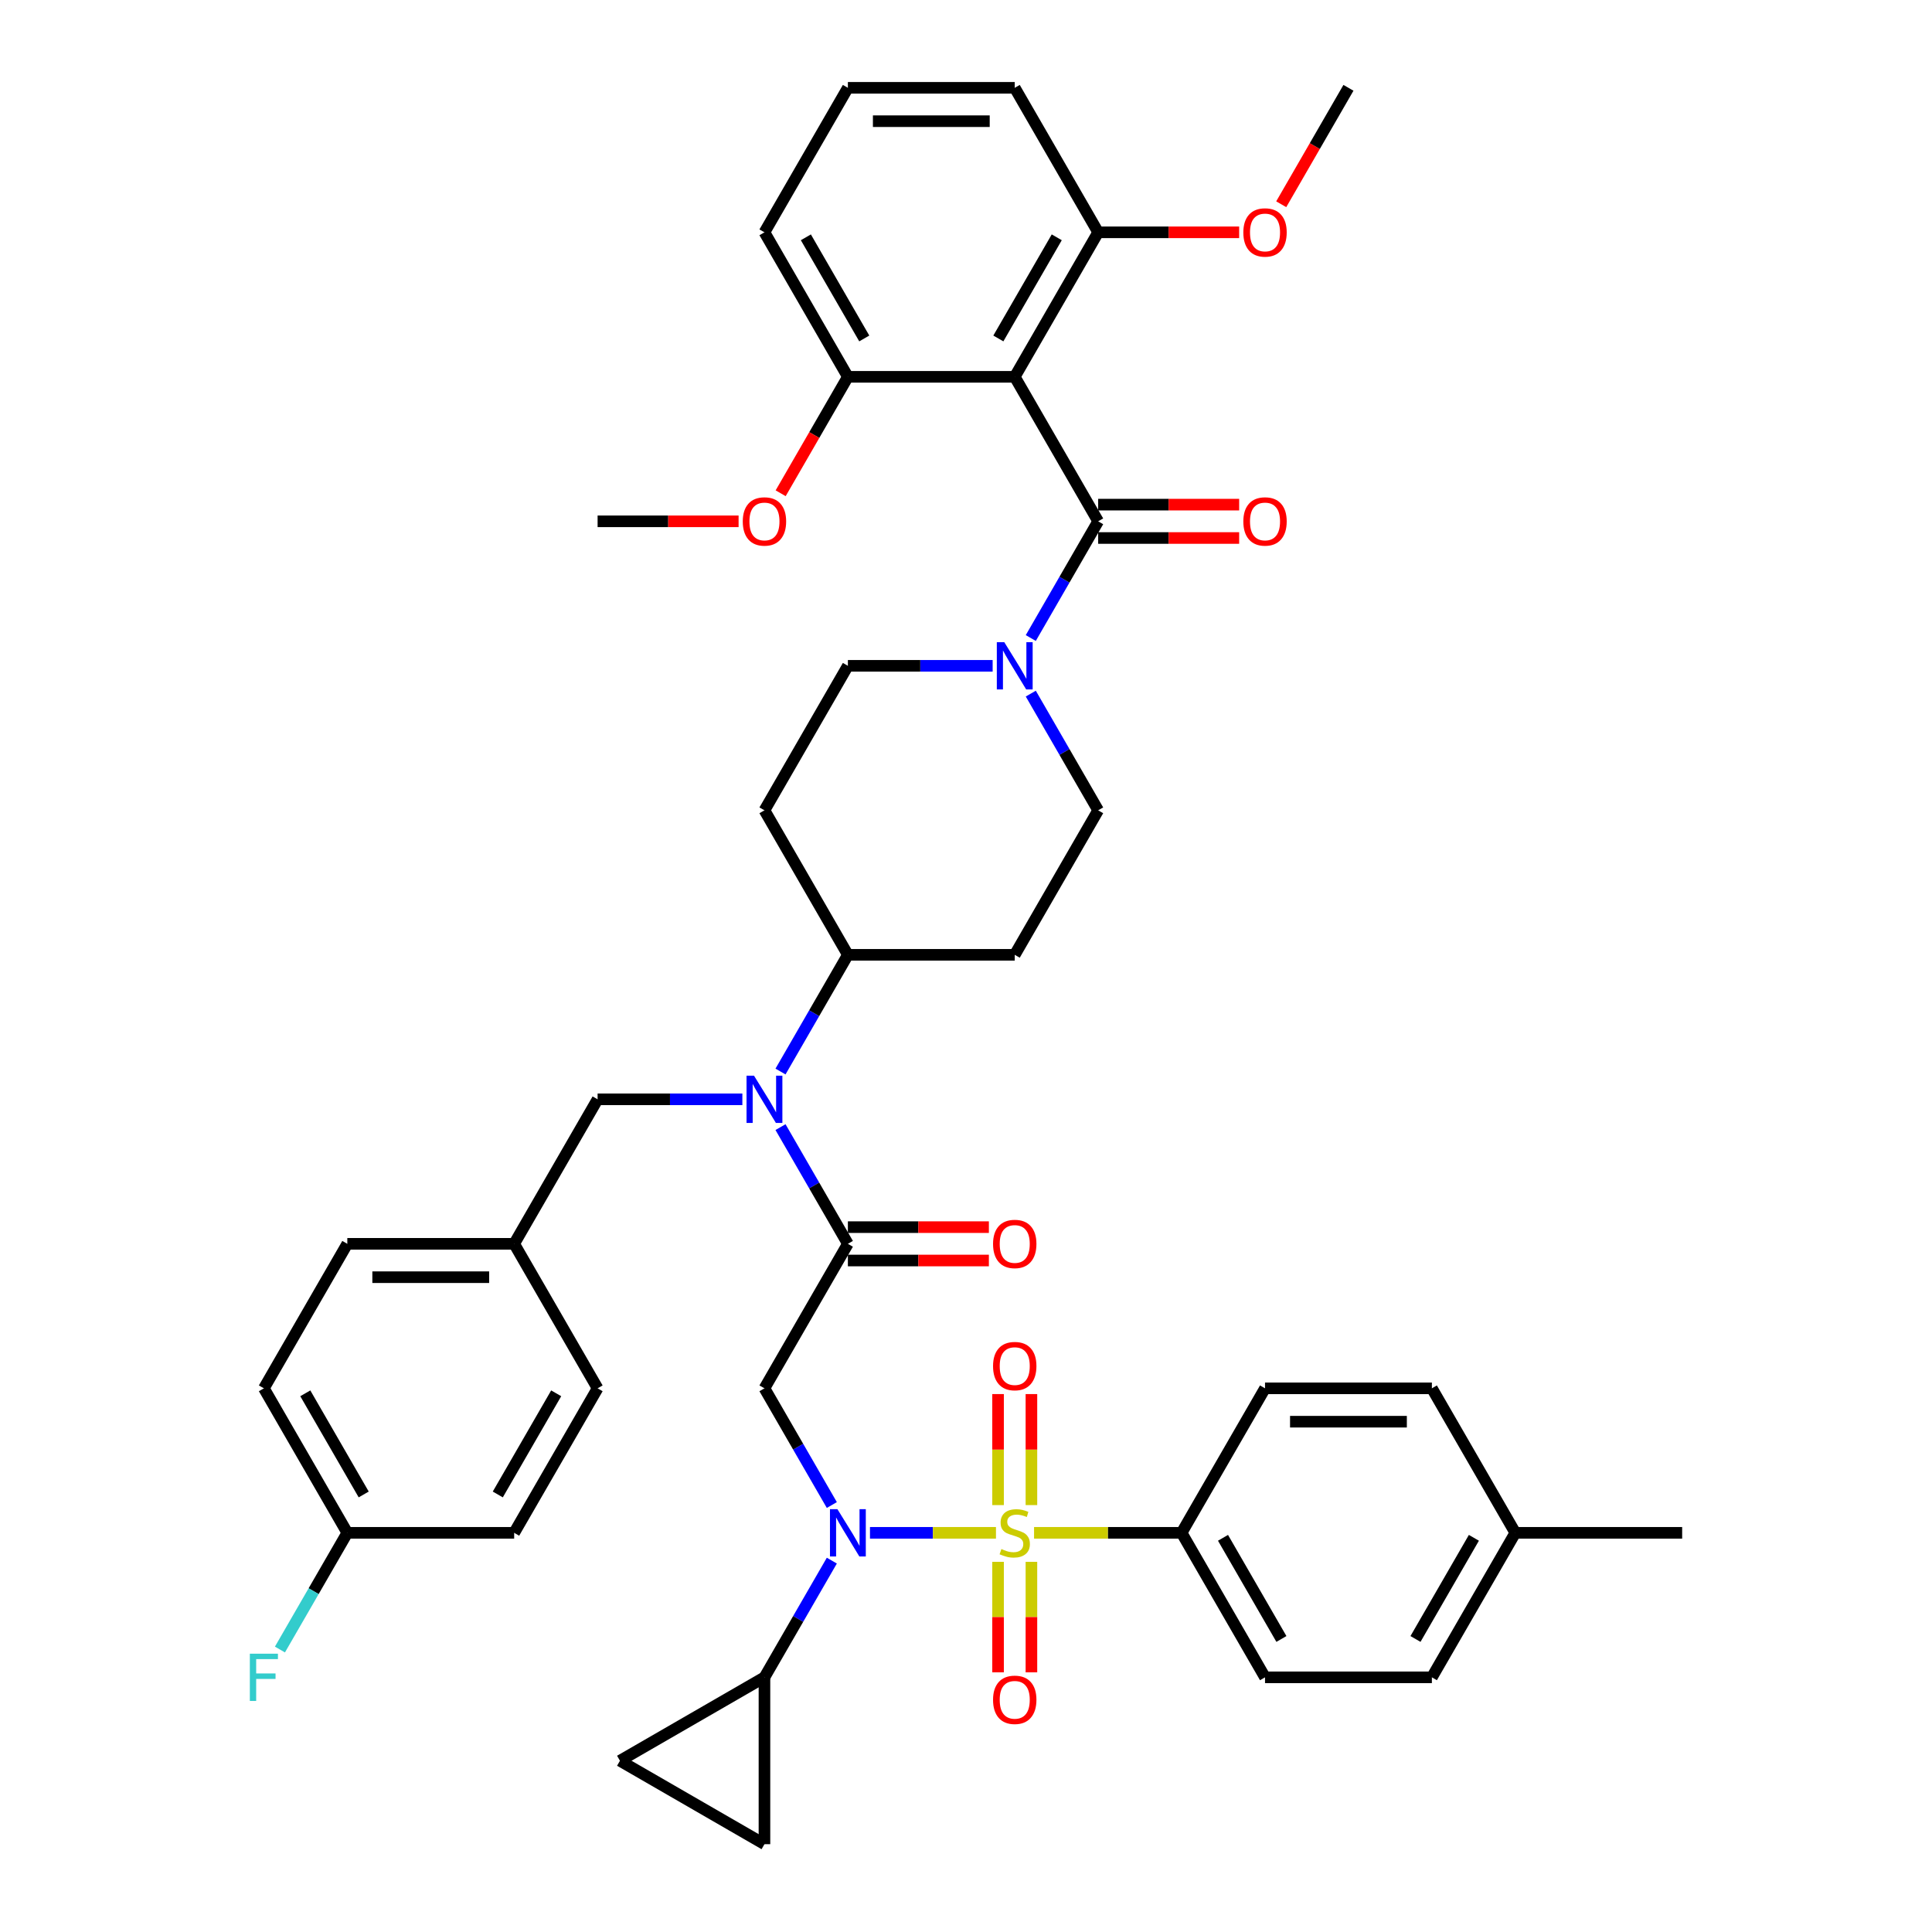 <?xml version='1.0' encoding='iso-8859-1'?>
<svg version='1.1' baseProfile='full'
              xmlns='http://www.w3.org/2000/svg'
                      xmlns:rdkit='http://www.rdkit.org/xml'
                      xmlns:xlink='http://www.w3.org/1999/xlink'
                  xml:space='preserve'
width='1000px' height='1000px' viewBox='0 0 1000 1000'>
<!-- END OF HEADER -->
<rect style='opacity:1.0;fill:#FFFFFF;stroke:none' width='1000' height='1000' x='0' y='0'> </rect>
<path class='bond-0' d='M 525.227,195.041 L 568.409,120.248' style='fill:none;fill-rule:evenodd;stroke:#000000;stroke-width:6px;stroke-linecap:butt;stroke-linejoin:miter;stroke-opacity:1' />
<path class='bond-0' d='M 516.746,175.186 L 546.973,122.831' style='fill:none;fill-rule:evenodd;stroke:#000000;stroke-width:6px;stroke-linecap:butt;stroke-linejoin:miter;stroke-opacity:1' />
<path class='bond-1' d='M 525.227,195.041 L 438.863,195.041' style='fill:none;fill-rule:evenodd;stroke:#000000;stroke-width:6px;stroke-linecap:butt;stroke-linejoin:miter;stroke-opacity:1' />
<path class='bond-2' d='M 525.227,195.041 L 568.409,269.835' style='fill:none;fill-rule:evenodd;stroke:#000000;stroke-width:6px;stroke-linecap:butt;stroke-linejoin:miter;stroke-opacity:1' />
<path class='bond-3' d='M 513.792,344.628 L 476.328,344.628' style='fill:none;fill-rule:evenodd;stroke:#0000FF;stroke-width:6px;stroke-linecap:butt;stroke-linejoin:miter;stroke-opacity:1' />
<path class='bond-3' d='M 476.328,344.628 L 438.863,344.628' style='fill:none;fill-rule:evenodd;stroke:#000000;stroke-width:6px;stroke-linecap:butt;stroke-linejoin:miter;stroke-opacity:1' />
<path class='bond-4' d='M 533.534,330.24 L 550.971,300.037' style='fill:none;fill-rule:evenodd;stroke:#0000FF;stroke-width:6px;stroke-linecap:butt;stroke-linejoin:miter;stroke-opacity:1' />
<path class='bond-4' d='M 550.971,300.037 L 568.409,269.835' style='fill:none;fill-rule:evenodd;stroke:#000000;stroke-width:6px;stroke-linecap:butt;stroke-linejoin:miter;stroke-opacity:1' />
<path class='bond-5' d='M 533.534,359.016 L 550.971,389.219' style='fill:none;fill-rule:evenodd;stroke:#0000FF;stroke-width:6px;stroke-linecap:butt;stroke-linejoin:miter;stroke-opacity:1' />
<path class='bond-5' d='M 550.971,389.219 L 568.409,419.421' style='fill:none;fill-rule:evenodd;stroke:#000000;stroke-width:6px;stroke-linecap:butt;stroke-linejoin:miter;stroke-opacity:1' />
<path class='bond-6' d='M 568.409,278.471 L 604.898,278.471' style='fill:none;fill-rule:evenodd;stroke:#000000;stroke-width:6px;stroke-linecap:butt;stroke-linejoin:miter;stroke-opacity:1' />
<path class='bond-6' d='M 604.898,278.471 L 641.386,278.471' style='fill:none;fill-rule:evenodd;stroke:#FF0000;stroke-width:6px;stroke-linecap:butt;stroke-linejoin:miter;stroke-opacity:1' />
<path class='bond-6' d='M 568.409,261.198 L 604.898,261.198' style='fill:none;fill-rule:evenodd;stroke:#000000;stroke-width:6px;stroke-linecap:butt;stroke-linejoin:miter;stroke-opacity:1' />
<path class='bond-6' d='M 604.898,261.198 L 641.386,261.198' style='fill:none;fill-rule:evenodd;stroke:#FF0000;stroke-width:6px;stroke-linecap:butt;stroke-linejoin:miter;stroke-opacity:1' />
<path class='bond-7' d='M 568.409,120.248 L 604.898,120.248' style='fill:none;fill-rule:evenodd;stroke:#000000;stroke-width:6px;stroke-linecap:butt;stroke-linejoin:miter;stroke-opacity:1' />
<path class='bond-7' d='M 604.898,120.248 L 641.386,120.248' style='fill:none;fill-rule:evenodd;stroke:#FF0000;stroke-width:6px;stroke-linecap:butt;stroke-linejoin:miter;stroke-opacity:1' />
<path class='bond-8' d='M 568.409,120.248 L 525.227,45.455' style='fill:none;fill-rule:evenodd;stroke:#000000;stroke-width:6px;stroke-linecap:butt;stroke-linejoin:miter;stroke-opacity:1' />
<path class='bond-9' d='M 438.863,195.041 L 421.465,225.175' style='fill:none;fill-rule:evenodd;stroke:#000000;stroke-width:6px;stroke-linecap:butt;stroke-linejoin:miter;stroke-opacity:1' />
<path class='bond-9' d='M 421.465,225.175 L 404.068,255.308' style='fill:none;fill-rule:evenodd;stroke:#FF0000;stroke-width:6px;stroke-linecap:butt;stroke-linejoin:miter;stroke-opacity:1' />
<path class='bond-10' d='M 438.863,195.041 L 395.681,120.248' style='fill:none;fill-rule:evenodd;stroke:#000000;stroke-width:6px;stroke-linecap:butt;stroke-linejoin:miter;stroke-opacity:1' />
<path class='bond-10' d='M 447.344,175.186 L 417.117,122.831' style='fill:none;fill-rule:evenodd;stroke:#000000;stroke-width:6px;stroke-linecap:butt;stroke-linejoin:miter;stroke-opacity:1' />
<path class='bond-11' d='M 430.556,779 L 413.118,748.797' style='fill:none;fill-rule:evenodd;stroke:#0000FF;stroke-width:6px;stroke-linecap:butt;stroke-linejoin:miter;stroke-opacity:1' />
<path class='bond-11' d='M 413.118,748.797 L 395.681,718.595' style='fill:none;fill-rule:evenodd;stroke:#000000;stroke-width:6px;stroke-linecap:butt;stroke-linejoin:miter;stroke-opacity:1' />
<path class='bond-12' d='M 450.298,793.388 L 482.905,793.388' style='fill:none;fill-rule:evenodd;stroke:#0000FF;stroke-width:6px;stroke-linecap:butt;stroke-linejoin:miter;stroke-opacity:1' />
<path class='bond-12' d='M 482.905,793.388 L 515.512,793.388' style='fill:none;fill-rule:evenodd;stroke:#CCCC00;stroke-width:6px;stroke-linecap:butt;stroke-linejoin:miter;stroke-opacity:1' />
<path class='bond-13' d='M 430.556,807.776 L 413.118,837.979' style='fill:none;fill-rule:evenodd;stroke:#0000FF;stroke-width:6px;stroke-linecap:butt;stroke-linejoin:miter;stroke-opacity:1' />
<path class='bond-13' d='M 413.118,837.979 L 395.681,868.182' style='fill:none;fill-rule:evenodd;stroke:#000000;stroke-width:6px;stroke-linecap:butt;stroke-linejoin:miter;stroke-opacity:1' />
<path class='bond-14' d='M 611.591,793.388 L 654.773,868.182' style='fill:none;fill-rule:evenodd;stroke:#000000;stroke-width:6px;stroke-linecap:butt;stroke-linejoin:miter;stroke-opacity:1' />
<path class='bond-14' d='M 633.027,795.971 L 663.254,848.326' style='fill:none;fill-rule:evenodd;stroke:#000000;stroke-width:6px;stroke-linecap:butt;stroke-linejoin:miter;stroke-opacity:1' />
<path class='bond-15' d='M 611.591,793.388 L 654.773,718.595' style='fill:none;fill-rule:evenodd;stroke:#000000;stroke-width:6px;stroke-linecap:butt;stroke-linejoin:miter;stroke-opacity:1' />
<path class='bond-16' d='M 611.591,793.388 L 573.409,793.388' style='fill:none;fill-rule:evenodd;stroke:#000000;stroke-width:6px;stroke-linecap:butt;stroke-linejoin:miter;stroke-opacity:1' />
<path class='bond-16' d='M 573.409,793.388 L 535.228,793.388' style='fill:none;fill-rule:evenodd;stroke:#CCCC00;stroke-width:6px;stroke-linecap:butt;stroke-linejoin:miter;stroke-opacity:1' />
<path class='bond-17' d='M 533.863,779.034 L 533.863,750.303' style='fill:none;fill-rule:evenodd;stroke:#CCCC00;stroke-width:6px;stroke-linecap:butt;stroke-linejoin:miter;stroke-opacity:1' />
<path class='bond-17' d='M 533.863,750.303 L 533.863,721.572' style='fill:none;fill-rule:evenodd;stroke:#FF0000;stroke-width:6px;stroke-linecap:butt;stroke-linejoin:miter;stroke-opacity:1' />
<path class='bond-17' d='M 516.591,779.034 L 516.591,750.303' style='fill:none;fill-rule:evenodd;stroke:#CCCC00;stroke-width:6px;stroke-linecap:butt;stroke-linejoin:miter;stroke-opacity:1' />
<path class='bond-17' d='M 516.591,750.303 L 516.591,721.572' style='fill:none;fill-rule:evenodd;stroke:#FF0000;stroke-width:6px;stroke-linecap:butt;stroke-linejoin:miter;stroke-opacity:1' />
<path class='bond-18' d='M 516.591,808.398 L 516.591,837' style='fill:none;fill-rule:evenodd;stroke:#CCCC00;stroke-width:6px;stroke-linecap:butt;stroke-linejoin:miter;stroke-opacity:1' />
<path class='bond-18' d='M 516.591,837 L 516.591,865.601' style='fill:none;fill-rule:evenodd;stroke:#FF0000;stroke-width:6px;stroke-linecap:butt;stroke-linejoin:miter;stroke-opacity:1' />
<path class='bond-18' d='M 533.863,808.398 L 533.863,837' style='fill:none;fill-rule:evenodd;stroke:#CCCC00;stroke-width:6px;stroke-linecap:butt;stroke-linejoin:miter;stroke-opacity:1' />
<path class='bond-18' d='M 533.863,837 L 533.863,865.601' style='fill:none;fill-rule:evenodd;stroke:#FF0000;stroke-width:6px;stroke-linecap:butt;stroke-linejoin:miter;stroke-opacity:1' />
<path class='bond-19' d='M 654.773,868.182 L 741.137,868.182' style='fill:none;fill-rule:evenodd;stroke:#000000;stroke-width:6px;stroke-linecap:butt;stroke-linejoin:miter;stroke-opacity:1' />
<path class='bond-20' d='M 654.773,718.595 L 741.137,718.595' style='fill:none;fill-rule:evenodd;stroke:#000000;stroke-width:6px;stroke-linecap:butt;stroke-linejoin:miter;stroke-opacity:1' />
<path class='bond-20' d='M 667.727,735.868 L 728.182,735.868' style='fill:none;fill-rule:evenodd;stroke:#000000;stroke-width:6px;stroke-linecap:butt;stroke-linejoin:miter;stroke-opacity:1' />
<path class='bond-21' d='M 395.681,868.182 L 395.681,954.545' style='fill:none;fill-rule:evenodd;stroke:#000000;stroke-width:6px;stroke-linecap:butt;stroke-linejoin:miter;stroke-opacity:1' />
<path class='bond-22' d='M 395.681,868.182 L 320.888,911.363' style='fill:none;fill-rule:evenodd;stroke:#000000;stroke-width:6px;stroke-linecap:butt;stroke-linejoin:miter;stroke-opacity:1' />
<path class='bond-23' d='M 395.681,954.545 L 320.888,911.363' style='fill:none;fill-rule:evenodd;stroke:#000000;stroke-width:6px;stroke-linecap:butt;stroke-linejoin:miter;stroke-opacity:1' />
<path class='bond-24' d='M 403.988,554.62 L 421.426,524.417' style='fill:none;fill-rule:evenodd;stroke:#0000FF;stroke-width:6px;stroke-linecap:butt;stroke-linejoin:miter;stroke-opacity:1' />
<path class='bond-24' d='M 421.426,524.417 L 438.863,494.215' style='fill:none;fill-rule:evenodd;stroke:#000000;stroke-width:6px;stroke-linecap:butt;stroke-linejoin:miter;stroke-opacity:1' />
<path class='bond-25' d='M 403.988,583.396 L 421.426,613.599' style='fill:none;fill-rule:evenodd;stroke:#0000FF;stroke-width:6px;stroke-linecap:butt;stroke-linejoin:miter;stroke-opacity:1' />
<path class='bond-25' d='M 421.426,613.599 L 438.863,643.801' style='fill:none;fill-rule:evenodd;stroke:#000000;stroke-width:6px;stroke-linecap:butt;stroke-linejoin:miter;stroke-opacity:1' />
<path class='bond-26' d='M 384.246,569.008 L 346.782,569.008' style='fill:none;fill-rule:evenodd;stroke:#0000FF;stroke-width:6px;stroke-linecap:butt;stroke-linejoin:miter;stroke-opacity:1' />
<path class='bond-26' d='M 346.782,569.008 L 309.317,569.008' style='fill:none;fill-rule:evenodd;stroke:#000000;stroke-width:6px;stroke-linecap:butt;stroke-linejoin:miter;stroke-opacity:1' />
<path class='bond-27' d='M 438.863,652.438 L 475.352,652.438' style='fill:none;fill-rule:evenodd;stroke:#000000;stroke-width:6px;stroke-linecap:butt;stroke-linejoin:miter;stroke-opacity:1' />
<path class='bond-27' d='M 475.352,652.438 L 511.84,652.438' style='fill:none;fill-rule:evenodd;stroke:#FF0000;stroke-width:6px;stroke-linecap:butt;stroke-linejoin:miter;stroke-opacity:1' />
<path class='bond-27' d='M 438.863,635.165 L 475.352,635.165' style='fill:none;fill-rule:evenodd;stroke:#000000;stroke-width:6px;stroke-linecap:butt;stroke-linejoin:miter;stroke-opacity:1' />
<path class='bond-27' d='M 475.352,635.165 L 511.84,635.165' style='fill:none;fill-rule:evenodd;stroke:#FF0000;stroke-width:6px;stroke-linecap:butt;stroke-linejoin:miter;stroke-opacity:1' />
<path class='bond-28' d='M 438.863,643.801 L 395.681,718.595' style='fill:none;fill-rule:evenodd;stroke:#000000;stroke-width:6px;stroke-linecap:butt;stroke-linejoin:miter;stroke-opacity:1' />
<path class='bond-29' d='M 438.863,344.628 L 395.681,419.421' style='fill:none;fill-rule:evenodd;stroke:#000000;stroke-width:6px;stroke-linecap:butt;stroke-linejoin:miter;stroke-opacity:1' />
<path class='bond-30' d='M 568.409,419.421 L 525.227,494.215' style='fill:none;fill-rule:evenodd;stroke:#000000;stroke-width:6px;stroke-linecap:butt;stroke-linejoin:miter;stroke-opacity:1' />
<path class='bond-31' d='M 525.227,494.215 L 438.863,494.215' style='fill:none;fill-rule:evenodd;stroke:#000000;stroke-width:6px;stroke-linecap:butt;stroke-linejoin:miter;stroke-opacity:1' />
<path class='bond-32' d='M 438.863,494.215 L 395.681,419.421' style='fill:none;fill-rule:evenodd;stroke:#000000;stroke-width:6px;stroke-linecap:butt;stroke-linejoin:miter;stroke-opacity:1' />
<path class='bond-33' d='M 179.771,793.388 L 136.589,718.595' style='fill:none;fill-rule:evenodd;stroke:#000000;stroke-width:6px;stroke-linecap:butt;stroke-linejoin:miter;stroke-opacity:1' />
<path class='bond-33' d='M 188.253,773.533 L 158.025,721.177' style='fill:none;fill-rule:evenodd;stroke:#000000;stroke-width:6px;stroke-linecap:butt;stroke-linejoin:miter;stroke-opacity:1' />
<path class='bond-34' d='M 179.771,793.388 L 266.135,793.388' style='fill:none;fill-rule:evenodd;stroke:#000000;stroke-width:6px;stroke-linecap:butt;stroke-linejoin:miter;stroke-opacity:1' />
<path class='bond-35' d='M 179.771,793.388 L 162.334,823.591' style='fill:none;fill-rule:evenodd;stroke:#000000;stroke-width:6px;stroke-linecap:butt;stroke-linejoin:miter;stroke-opacity:1' />
<path class='bond-35' d='M 162.334,823.591 L 144.896,853.793' style='fill:none;fill-rule:evenodd;stroke:#33CCCC;stroke-width:6px;stroke-linecap:butt;stroke-linejoin:miter;stroke-opacity:1' />
<path class='bond-36' d='M 136.589,718.595 L 179.771,643.801' style='fill:none;fill-rule:evenodd;stroke:#000000;stroke-width:6px;stroke-linecap:butt;stroke-linejoin:miter;stroke-opacity:1' />
<path class='bond-37' d='M 179.771,643.801 L 266.135,643.801' style='fill:none;fill-rule:evenodd;stroke:#000000;stroke-width:6px;stroke-linecap:butt;stroke-linejoin:miter;stroke-opacity:1' />
<path class='bond-37' d='M 192.726,661.074 L 253.181,661.074' style='fill:none;fill-rule:evenodd;stroke:#000000;stroke-width:6px;stroke-linecap:butt;stroke-linejoin:miter;stroke-opacity:1' />
<path class='bond-38' d='M 309.317,718.595 L 266.135,643.801' style='fill:none;fill-rule:evenodd;stroke:#000000;stroke-width:6px;stroke-linecap:butt;stroke-linejoin:miter;stroke-opacity:1' />
<path class='bond-39' d='M 309.317,718.595 L 266.135,793.388' style='fill:none;fill-rule:evenodd;stroke:#000000;stroke-width:6px;stroke-linecap:butt;stroke-linejoin:miter;stroke-opacity:1' />
<path class='bond-39' d='M 287.881,721.177 L 257.654,773.533' style='fill:none;fill-rule:evenodd;stroke:#000000;stroke-width:6px;stroke-linecap:butt;stroke-linejoin:miter;stroke-opacity:1' />
<path class='bond-40' d='M 266.135,643.801 L 309.317,569.008' style='fill:none;fill-rule:evenodd;stroke:#000000;stroke-width:6px;stroke-linecap:butt;stroke-linejoin:miter;stroke-opacity:1' />
<path class='bond-41' d='M 741.137,868.182 L 784.319,793.388' style='fill:none;fill-rule:evenodd;stroke:#000000;stroke-width:6px;stroke-linecap:butt;stroke-linejoin:miter;stroke-opacity:1' />
<path class='bond-41' d='M 732.655,848.326 L 762.883,795.971' style='fill:none;fill-rule:evenodd;stroke:#000000;stroke-width:6px;stroke-linecap:butt;stroke-linejoin:miter;stroke-opacity:1' />
<path class='bond-42' d='M 741.137,718.595 L 784.319,793.388' style='fill:none;fill-rule:evenodd;stroke:#000000;stroke-width:6px;stroke-linecap:butt;stroke-linejoin:miter;stroke-opacity:1' />
<path class='bond-43' d='M 784.319,793.388 L 870.683,793.388' style='fill:none;fill-rule:evenodd;stroke:#000000;stroke-width:6px;stroke-linecap:butt;stroke-linejoin:miter;stroke-opacity:1' />
<path class='bond-44' d='M 663.16,105.721 L 680.557,75.588' style='fill:none;fill-rule:evenodd;stroke:#FF0000;stroke-width:6px;stroke-linecap:butt;stroke-linejoin:miter;stroke-opacity:1' />
<path class='bond-44' d='M 680.557,75.588 L 697.955,45.455' style='fill:none;fill-rule:evenodd;stroke:#000000;stroke-width:6px;stroke-linecap:butt;stroke-linejoin:miter;stroke-opacity:1' />
<path class='bond-45' d='M 382.295,269.835 L 345.806,269.835' style='fill:none;fill-rule:evenodd;stroke:#FF0000;stroke-width:6px;stroke-linecap:butt;stroke-linejoin:miter;stroke-opacity:1' />
<path class='bond-45' d='M 345.806,269.835 L 309.317,269.835' style='fill:none;fill-rule:evenodd;stroke:#000000;stroke-width:6px;stroke-linecap:butt;stroke-linejoin:miter;stroke-opacity:1' />
<path class='bond-46' d='M 438.863,45.455 L 395.681,120.248' style='fill:none;fill-rule:evenodd;stroke:#000000;stroke-width:6px;stroke-linecap:butt;stroke-linejoin:miter;stroke-opacity:1' />
<path class='bond-47' d='M 438.863,45.455 L 525.227,45.455' style='fill:none;fill-rule:evenodd;stroke:#000000;stroke-width:6px;stroke-linecap:butt;stroke-linejoin:miter;stroke-opacity:1' />
<path class='bond-47' d='M 451.818,62.727 L 512.272,62.727' style='fill:none;fill-rule:evenodd;stroke:#000000;stroke-width:6px;stroke-linecap:butt;stroke-linejoin:miter;stroke-opacity:1' />
<path  class='atom-1' d='M 519.821 332.399
L 527.835 345.353
Q 528.63 346.632, 529.908 348.946
Q 531.186 351.261, 531.255 351.399
L 531.255 332.399
L 534.502 332.399
L 534.502 356.857
L 531.151 356.857
L 522.55 342.693
Q 521.548 341.035, 520.477 339.135
Q 519.441 337.235, 519.13 336.648
L 519.13 356.857
L 515.951 356.857
L 515.951 332.399
L 519.821 332.399
' fill='#0000FF'/>
<path  class='atom-3' d='M 643.545 269.904
Q 643.545 264.031, 646.447 260.749
Q 649.349 257.467, 654.773 257.467
Q 660.196 257.467, 663.098 260.749
Q 666 264.031, 666 269.904
Q 666 275.846, 663.064 279.231
Q 660.127 282.582, 654.773 282.582
Q 649.384 282.582, 646.447 279.231
Q 643.545 275.88, 643.545 269.904
M 654.773 279.818
Q 658.504 279.818, 660.507 277.331
Q 662.546 274.809, 662.546 269.904
Q 662.546 265.102, 660.507 262.684
Q 658.504 260.231, 654.773 260.231
Q 651.042 260.231, 649.004 262.649
Q 647 265.067, 647 269.904
Q 647 274.844, 649.004 277.331
Q 651.042 279.818, 654.773 279.818
' fill='#FF0000'/>
<path  class='atom-6' d='M 433.457 781.159
L 441.471 794.114
Q 442.266 795.392, 443.544 797.706
Q 444.822 800.021, 444.891 800.159
L 444.891 781.159
L 448.138 781.159
L 448.138 805.617
L 444.788 805.617
L 436.186 791.454
Q 435.184 789.795, 434.113 787.895
Q 433.077 785.995, 432.766 785.408
L 432.766 805.617
L 429.587 805.617
L 429.587 781.159
L 433.457 781.159
' fill='#0000FF'/>
<path  class='atom-8' d='M 518.318 801.783
Q 518.594 801.886, 519.734 802.37
Q 520.874 802.854, 522.118 803.165
Q 523.396 803.441, 524.64 803.441
Q 526.954 803.441, 528.301 802.335
Q 529.649 801.195, 529.649 799.226
Q 529.649 797.879, 528.958 797.05
Q 528.301 796.221, 527.265 795.772
Q 526.229 795.323, 524.501 794.805
Q 522.325 794.148, 521.012 793.526
Q 519.734 792.905, 518.801 791.592
Q 517.903 790.279, 517.903 788.068
Q 517.903 784.994, 519.976 783.094
Q 522.083 781.194, 526.229 781.194
Q 529.061 781.194, 532.274 782.541
L 531.48 785.201
Q 528.543 783.992, 526.332 783.992
Q 523.949 783.992, 522.636 784.994
Q 521.323 785.961, 521.358 787.654
Q 521.358 788.966, 522.014 789.761
Q 522.705 790.555, 523.672 791.005
Q 524.674 791.454, 526.332 791.972
Q 528.543 792.663, 529.856 793.354
Q 531.169 794.045, 532.101 795.461
Q 533.069 796.843, 533.069 799.226
Q 533.069 802.612, 530.789 804.443
Q 528.543 806.239, 524.778 806.239
Q 522.601 806.239, 520.943 805.755
Q 519.32 805.306, 517.385 804.512
L 518.318 801.783
' fill='#CCCC00'/>
<path  class='atom-9' d='M 514 707.093
Q 514 701.221, 516.901 697.939
Q 519.803 694.657, 525.227 694.657
Q 530.651 694.657, 533.552 697.939
Q 536.454 701.221, 536.454 707.093
Q 536.454 713.035, 533.518 716.421
Q 530.581 719.772, 525.227 719.772
Q 519.838 719.772, 516.901 716.421
Q 514 713.07, 514 707.093
M 525.227 717.008
Q 528.958 717.008, 530.961 714.521
Q 533 711.999, 533 707.093
Q 533 702.291, 530.961 699.873
Q 528.958 697.421, 525.227 697.421
Q 521.496 697.421, 519.458 699.839
Q 517.454 702.257, 517.454 707.093
Q 517.454 712.033, 519.458 714.521
Q 521.496 717.008, 525.227 717.008
' fill='#FF0000'/>
<path  class='atom-10' d='M 514 879.821
Q 514 873.948, 516.901 870.667
Q 519.803 867.385, 525.227 867.385
Q 530.651 867.385, 533.552 870.667
Q 536.454 873.948, 536.454 879.821
Q 536.454 885.763, 533.518 889.148
Q 530.581 892.499, 525.227 892.499
Q 519.838 892.499, 516.901 889.148
Q 514 885.798, 514 879.821
M 525.227 889.736
Q 528.958 889.736, 530.961 887.248
Q 533 884.727, 533 879.821
Q 533 875.019, 530.961 872.601
Q 528.958 870.148, 525.227 870.148
Q 521.496 870.148, 519.458 872.567
Q 517.454 874.985, 517.454 879.821
Q 517.454 884.761, 519.458 887.248
Q 521.496 889.736, 525.227 889.736
' fill='#FF0000'/>
<path  class='atom-15' d='M 390.275 556.779
L 398.289 569.734
Q 399.084 571.012, 400.362 573.326
Q 401.64 575.641, 401.709 575.779
L 401.709 556.779
L 404.956 556.779
L 404.956 581.237
L 401.606 581.237
L 393.004 567.074
Q 392.002 565.415, 390.931 563.515
Q 389.895 561.615, 389.584 561.028
L 389.584 581.237
L 386.406 581.237
L 386.406 556.779
L 390.275 556.779
' fill='#0000FF'/>
<path  class='atom-17' d='M 514 643.871
Q 514 637.998, 516.901 634.716
Q 519.803 631.434, 525.227 631.434
Q 530.651 631.434, 533.552 634.716
Q 536.454 637.998, 536.454 643.871
Q 536.454 649.812, 533.518 653.198
Q 530.581 656.549, 525.227 656.549
Q 519.838 656.549, 516.901 653.198
Q 514 649.847, 514 643.871
M 525.227 653.785
Q 528.958 653.785, 530.961 651.298
Q 533 648.776, 533 643.871
Q 533 639.069, 530.961 636.651
Q 528.958 634.198, 525.227 634.198
Q 521.496 634.198, 519.458 636.616
Q 517.454 639.034, 517.454 643.871
Q 517.454 648.811, 519.458 651.298
Q 521.496 653.785, 525.227 653.785
' fill='#FF0000'/>
<path  class='atom-29' d='M 129.317 855.952
L 143.861 855.952
L 143.861 858.751
L 132.599 858.751
L 132.599 866.178
L 142.617 866.178
L 142.617 869.011
L 132.599 869.011
L 132.599 880.411
L 129.317 880.411
L 129.317 855.952
' fill='#33CCCC'/>
<path  class='atom-37' d='M 643.545 120.317
Q 643.545 114.444, 646.447 111.162
Q 649.349 107.881, 654.773 107.881
Q 660.196 107.881, 663.098 111.162
Q 666 114.444, 666 120.317
Q 666 126.259, 663.064 129.644
Q 660.127 132.995, 654.773 132.995
Q 649.384 132.995, 646.447 129.644
Q 643.545 126.293, 643.545 120.317
M 654.773 130.232
Q 658.504 130.232, 660.507 127.744
Q 662.546 125.222, 662.546 120.317
Q 662.546 115.515, 660.507 113.097
Q 658.504 110.644, 654.773 110.644
Q 651.042 110.644, 649.004 113.062
Q 647 115.481, 647 120.317
Q 647 125.257, 649.004 127.744
Q 651.042 130.232, 654.773 130.232
' fill='#FF0000'/>
<path  class='atom-38' d='M 384.454 269.904
Q 384.454 264.031, 387.356 260.749
Q 390.257 257.467, 395.681 257.467
Q 401.105 257.467, 404.006 260.749
Q 406.908 264.031, 406.908 269.904
Q 406.908 275.846, 403.972 279.231
Q 401.036 282.582, 395.681 282.582
Q 390.292 282.582, 387.356 279.231
Q 384.454 275.88, 384.454 269.904
M 395.681 279.818
Q 399.412 279.818, 401.416 277.331
Q 403.454 274.809, 403.454 269.904
Q 403.454 265.102, 401.416 262.684
Q 399.412 260.231, 395.681 260.231
Q 391.95 260.231, 389.912 262.649
Q 387.908 265.067, 387.908 269.904
Q 387.908 274.844, 389.912 277.331
Q 391.95 279.818, 395.681 279.818
' fill='#FF0000'/>
</svg>
